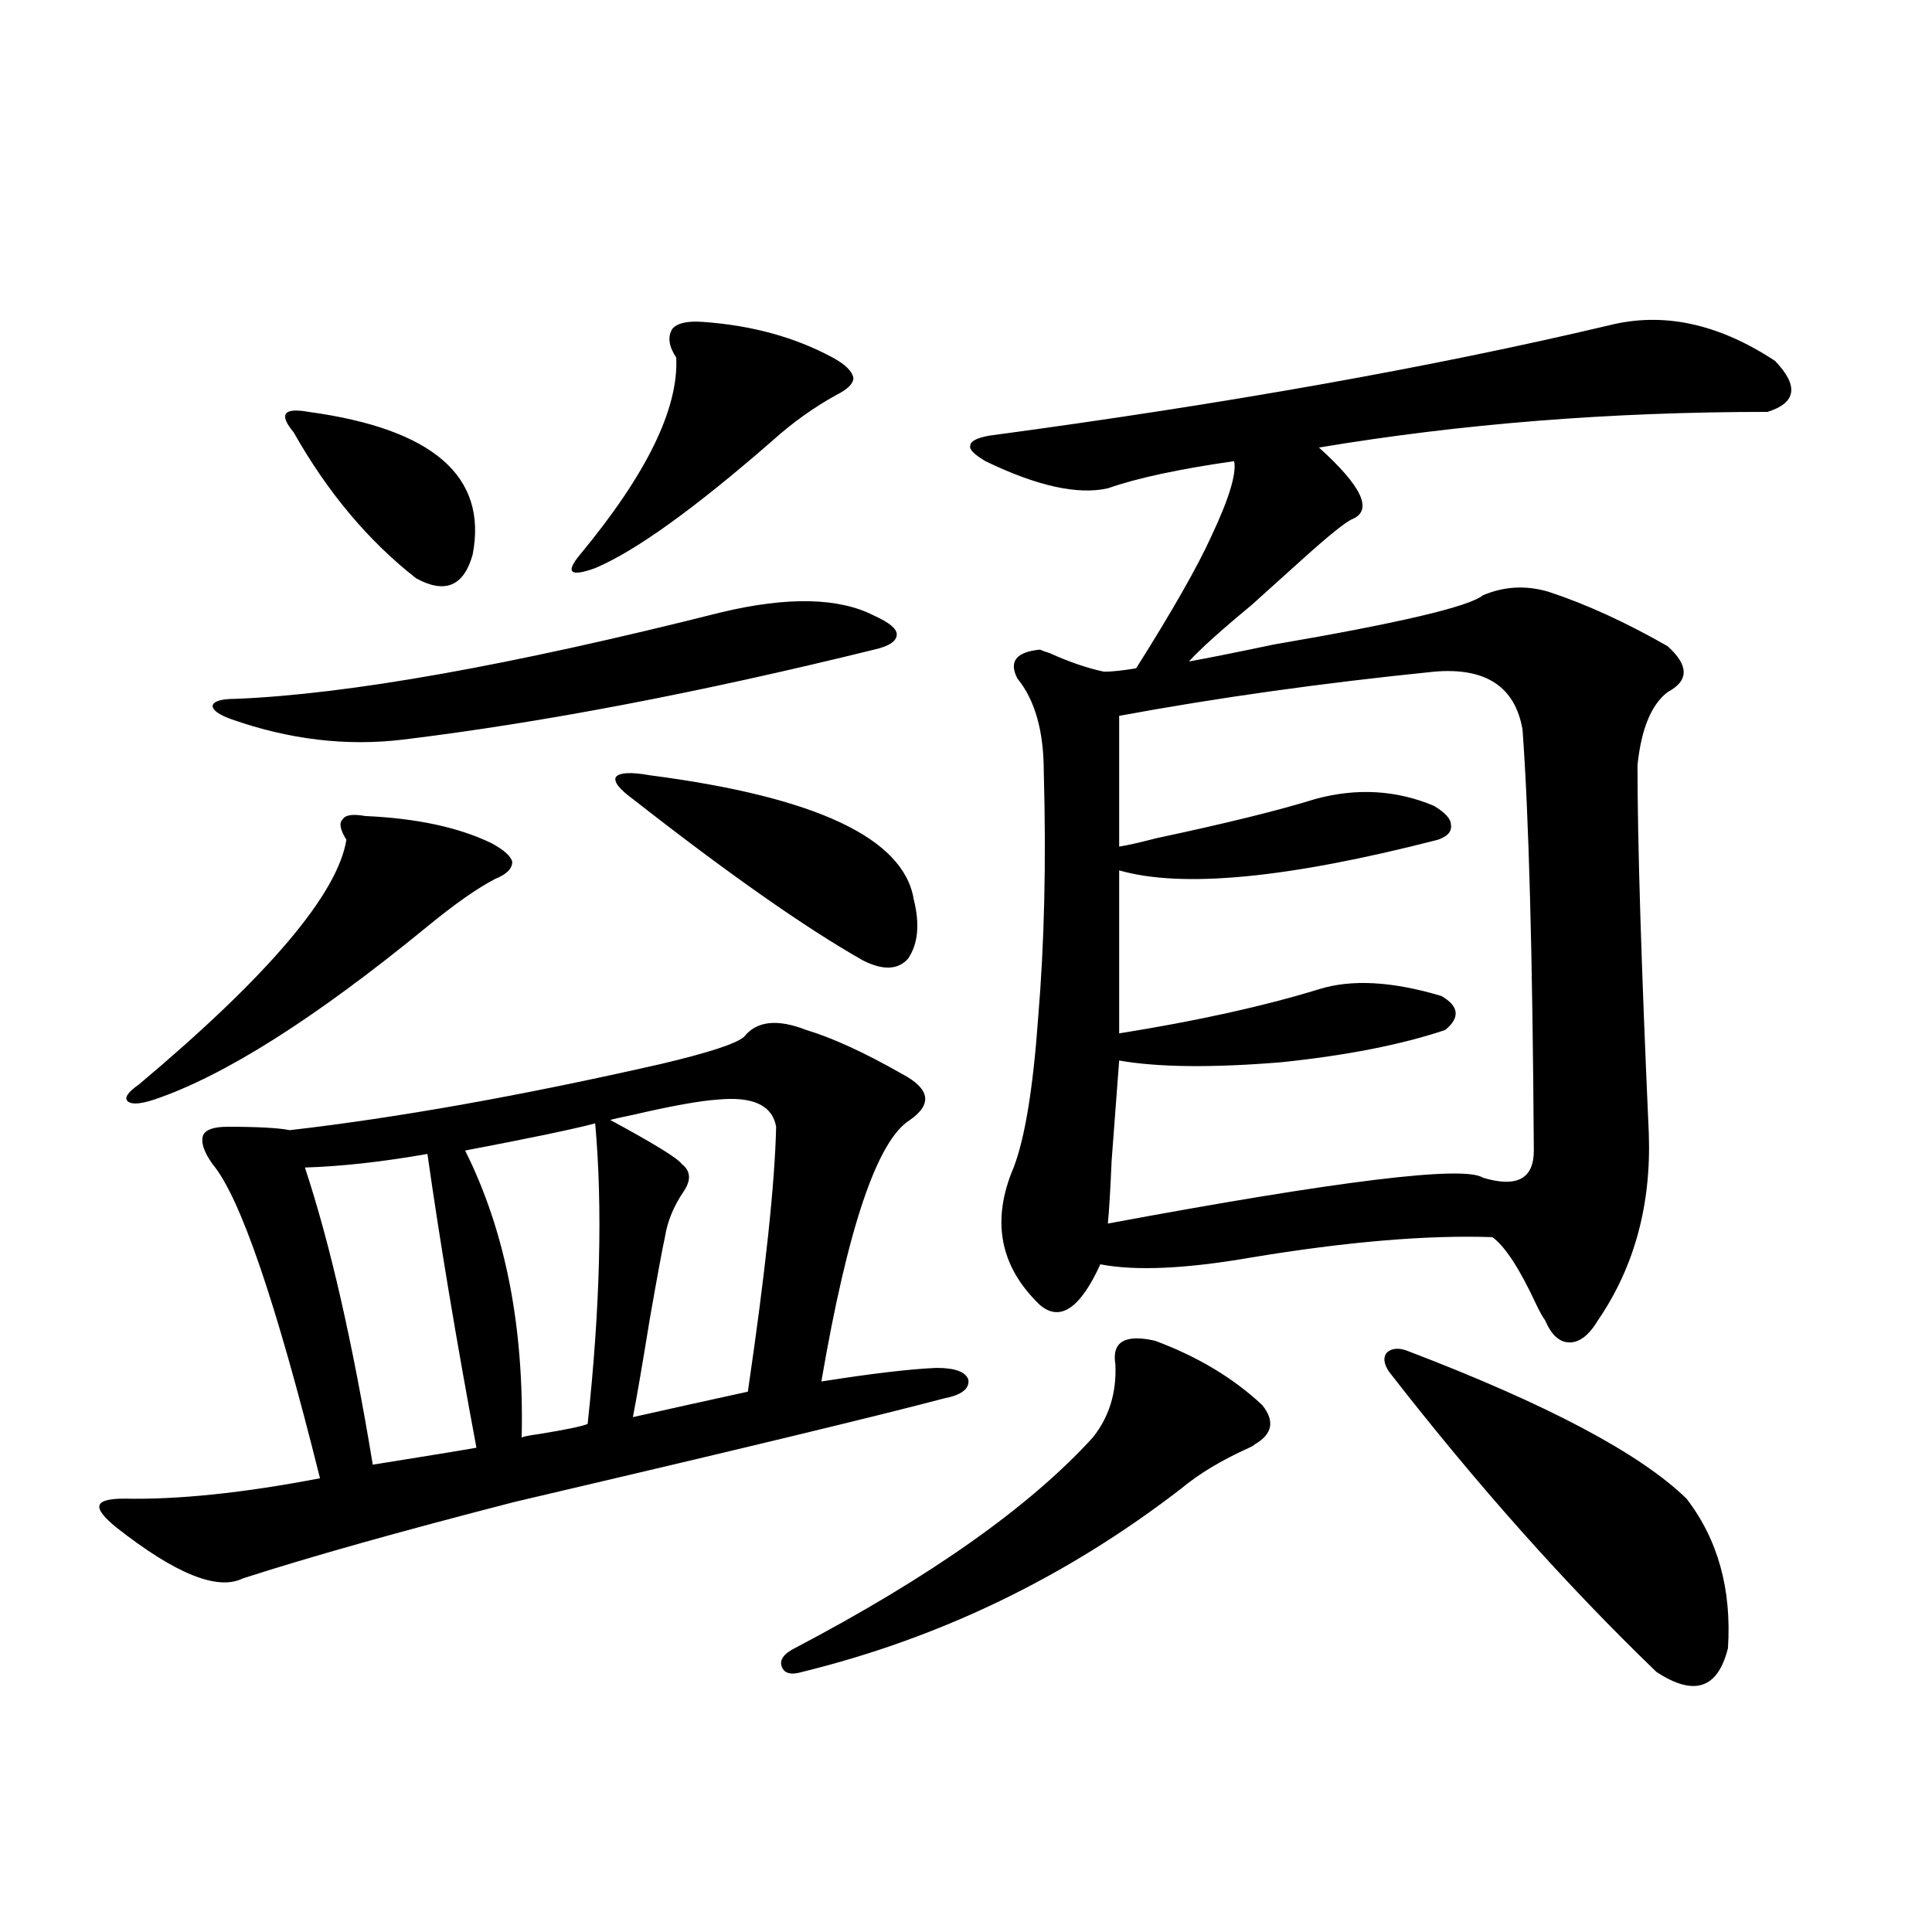 <?xml version="1.0" encoding="utf-8"?>
<!-- Generator: Adobe Illustrator 16.0.0, SVG Export Plug-In . SVG Version: 6.00 Build 0)  -->
<!DOCTYPE svg PUBLIC "-//W3C//DTD SVG 1.1//EN" "http://www.w3.org/Graphics/SVG/1.1/DTD/svg11.dtd">
<svg version="1.1" id="图层_1" xmlns="http://www.w3.org/2000/svg" xmlns:xlink="http://www.w3.org/1999/xlink" x="0px" y="0px"
	 width="1000px" height="1000px" viewBox="0 0 1000 1000" enable-background="new 0 0 1000 1000" xml:space="preserve">
<path d="M417.331,533.117c13.658,4.106,30.243,11.728,49.755,22.852c14.299,7.622,15.609,15.532,3.902,23.73
	c-16.92,10.547-32.194,55.673-45.853,135.352c26.006-4.093,45.853-6.44,59.511-7.031c9.756,0,15.274,2.06,16.585,6.152
	c0.641,4.696-3.582,7.91-12.683,9.668c-33.17,8.789-107.314,26.669-222.434,53.613c-59.19,15.243-106.019,28.427-140.484,39.551
	c-13.018,6.44-34.801-2.335-65.364-26.367c-6.509-5.273-9.436-9.077-8.78-11.426c0.641-2.335,4.878-3.516,12.683-3.516
	c27.957,0.591,61.782-2.925,101.461-10.547c-22.773-91.406-41.31-145.597-55.608-162.598c-4.558-6.44-6.188-11.426-4.878-14.941
	c1.296-2.925,5.519-4.395,12.683-4.395c15.609,0,26.341,0.591,32.194,1.758c55.929-6.44,119.997-17.866,192.19-34.277
	c24.71-5.851,39.023-10.547,42.926-14.063C391.631,528.435,402.362,527.267,417.331,533.117z M189.044,422.375
	c26.661,1.181,48.444,5.864,65.364,14.063c6.494,3.516,10.076,6.743,10.731,9.668c0,3.516-2.927,6.454-8.78,8.789
	c-9.115,4.696-20.822,12.896-35.121,24.609c-57.895,47.461-105.043,77.344-141.46,89.648c-7.164,2.349-11.707,2.637-13.658,0.879
	s0-4.683,5.854-8.789c66.98-56.25,102.757-98.438,107.314-126.563c-3.262-5.273-3.902-8.789-1.951-10.547
	C178.633,421.798,182.535,421.208,189.044,422.375z M373.43,316.906c34.466-8.198,60.807-7.608,79.022,1.758
	c7.805,3.516,11.707,6.743,11.707,9.668c0,3.516-3.902,6.152-11.707,7.91c-90.409,22.274-171.703,37.793-243.896,46.582
	c-29.268,3.516-58.87,0-88.778-10.547c-6.509-2.335-9.756-4.683-9.756-7.031c0.641-2.335,4.543-3.516,11.707-3.516
	C180.264,359.396,264.164,344.454,373.43,316.906z M159.776,213.195c64.389,8.789,92.681,33.398,84.876,73.828
	c-4.558,16.411-14.313,20.517-29.268,12.305c-24.725-19.336-45.853-44.522-63.413-75.586c-3.902-4.683-5.213-7.91-3.902-9.668
	C149.365,212.316,153.268,212.028,159.776,213.195z M221.238,597.277c-23.414,4.106-44.557,6.454-63.413,7.031
	c13.003,39.263,24.71,90.527,35.121,153.809c29.268-4.683,47.148-7.608,53.657-8.789
	C236.192,693.669,227.732,642.98,221.238,597.277z M308.065,581.457c-11.066,2.938-33.505,7.622-67.315,14.063
	c20.808,41.61,30.563,91.118,29.268,148.535c1.296-0.577,4.223-1.167,8.78-1.758c14.299-2.335,22.759-4.093,25.365-5.273
	C310.657,676.681,311.968,624.825,308.065,581.457z M363.674,166.613c25.365,1.758,47.804,7.91,67.315,18.457
	c6.494,3.516,10.076,7.031,10.731,10.547c0,2.938-2.927,5.864-8.78,8.789c-11.707,6.454-22.773,14.364-33.17,23.73
	c-40.334,35.156-70.897,57.129-91.705,65.918c-6.509,2.349-10.411,2.938-11.707,1.758c-1.311-1.167,0-4.093,3.902-8.789
	c34.466-41.597,51.051-75.586,49.755-101.953c-3.902-5.851-4.558-10.835-1.951-14.941
	C350.656,167.204,355.869,166.036,363.674,166.613z M371.479,569.152c-9.115,0.591-23.749,3.228-43.901,7.91
	c-5.854,1.181-9.756,2.06-11.707,2.637c22.759,12.305,35.121,19.927,37.072,22.852c4.543,3.516,4.878,8.212,0.976,14.063
	c-5.213,7.622-8.46,15.532-9.756,23.73c-1.311,5.864-3.902,19.927-7.805,42.188c-3.902,24.032-6.829,41.021-8.78,50.977
	c18.201-4.093,38.048-8.487,59.511-13.184c9.101-62.101,13.979-107.804,14.634-137.109
	C399.771,572.091,389.68,567.395,371.479,569.152z M336.357,401.281c85.852,11.138,131.369,32.52,136.582,64.16
	c3.247,12.896,2.271,23.153-2.927,30.762c-5.213,5.864-13.018,6.152-23.414,0.879c-29.923-16.987-69.602-44.824-119.021-83.496
	c-7.164-5.273-10.091-9.077-8.78-11.426C320.748,399.825,326.602,399.523,336.357,401.281z M597.814,693.957
	c22.104,8.212,40.64,19.336,55.608,33.398c6.494,8.212,5.198,14.941-3.902,20.215c-0.655,0.591-1.631,1.181-2.927,1.758
	c-14.313,6.454-26.021,13.485-35.121,21.094c-59.19,45.703-124.555,77.344-196.093,94.922c-5.854,1.758-9.436,0.879-10.731-2.637
	c-1.311-3.516,0.976-6.743,6.829-9.668c70.242-36.914,121.613-73.237,154.143-108.984c8.445-10.547,12.348-23.14,11.707-37.793
	C575.376,694.548,582.205,690.441,597.814,693.957z M832.931,168.371c27.957-7.031,56.584-0.879,85.852,18.457
	c12.348,12.896,11.052,21.685-3.902,26.367c-81.309,0-158.7,6.152-232.189,18.457c22.104,19.927,27.957,32.231,17.561,36.914
	c-3.262,1.181-12.042,8.212-26.341,21.094c-3.262,2.938-5.533,4.985-6.829,6.152c-4.558,4.106-11.066,9.97-19.512,17.578
	c-15.609,12.896-26.341,22.563-32.194,29.004c9.756-1.758,24.39-4.683,43.901-8.789c65.029-11.124,101.126-19.624,108.29-25.488
	c11.052-4.683,22.438-5.273,34.146-1.758c19.512,6.454,39.999,15.82,61.462,28.125c11.052,9.97,11.052,17.88,0,23.73
	c-8.46,6.454-13.658,19.048-15.609,37.793c0,39.853,1.951,103.423,5.854,190.723c1.296,36.914-7.484,69.146-26.341,96.68
	c-4.558,7.622-9.436,11.426-14.634,11.426c-5.213,0-9.436-3.804-12.683-11.426c-1.311-1.758-2.927-4.683-4.878-8.789
	c-8.46-18.155-15.944-29.581-22.438-34.277c-33.825-1.167-75.455,2.349-124.875,10.547c-33.825,5.864-59.846,7.031-78.047,3.516
	c-10.411,22.852-20.822,29.883-31.219,21.094c-20.822-19.913-25.365-43.644-13.658-71.191c5.854-15.229,10.076-41.007,12.683-77.344
	c3.247-38.672,4.223-81.147,2.927-127.441c0-21.094-4.558-37.202-13.658-48.34c-4.558-8.789-0.655-13.761,11.707-14.941
	c1.296,0.591,2.927,1.181,4.878,1.758c10.396,4.696,19.832,7.91,28.292,9.668c3.902,0,9.421-0.577,16.585-1.758
	c18.856-29.883,31.859-52.734,39.023-68.555c9.101-19.336,13.003-32.218,11.707-38.672c-28.627,4.106-50.41,8.789-65.364,14.063
	c-15.609,3.516-36.752-1.167-63.413-14.063c-5.854-3.516-8.46-6.152-7.805-7.91c0-2.335,3.247-4.093,9.756-5.273
	C634.231,209.103,741.226,190.056,832.931,168.371z M742.201,347.668c-57.895,5.864-112.192,13.485-162.923,22.852v67.676
	c3.902-0.577,10.396-2.046,19.512-4.395c35.762-7.608,63.078-14.351,81.949-20.215c21.463-5.851,41.95-4.683,61.462,3.516
	c5.854,3.516,8.78,6.743,8.78,9.668c0.641,3.516-1.631,6.152-6.829,7.91c-77.406,19.927-132.359,25.2-164.874,15.82v84.375
	c40.319-6.44,74.785-14.063,103.412-22.852c16.905-5.273,38.048-4.093,63.413,3.516c9.101,5.273,9.756,11.138,1.951,17.578
	c-22.773,7.622-51.065,13.184-84.876,16.699c-35.776,2.938-63.748,2.637-83.9-0.879c-0.655,8.789-1.951,26.079-3.902,51.855
	c-0.655,15.243-1.311,26.079-1.951,32.52c119.662-22.261,184.386-30.171,194.142-23.73c17.561,5.273,26.341,0.591,26.341-14.063
	c-0.655-101.362-2.606-174.023-5.854-217.969C784.151,355.29,768.862,345.333,742.201,347.668z M728.543,699.23
	c72.193,27.548,120.317,53.036,144.387,76.465c16.25,21.094,23.414,46.87,21.463,77.344c-5.213,21.094-17.561,25.187-37.072,12.305
	c-46.828-45.126-93.016-96.968-138.533-155.566c-2.606-4.093-2.927-7.319-0.976-9.668
	C720.403,697.774,723.985,697.473,728.543,699.23z"/>
</svg>
